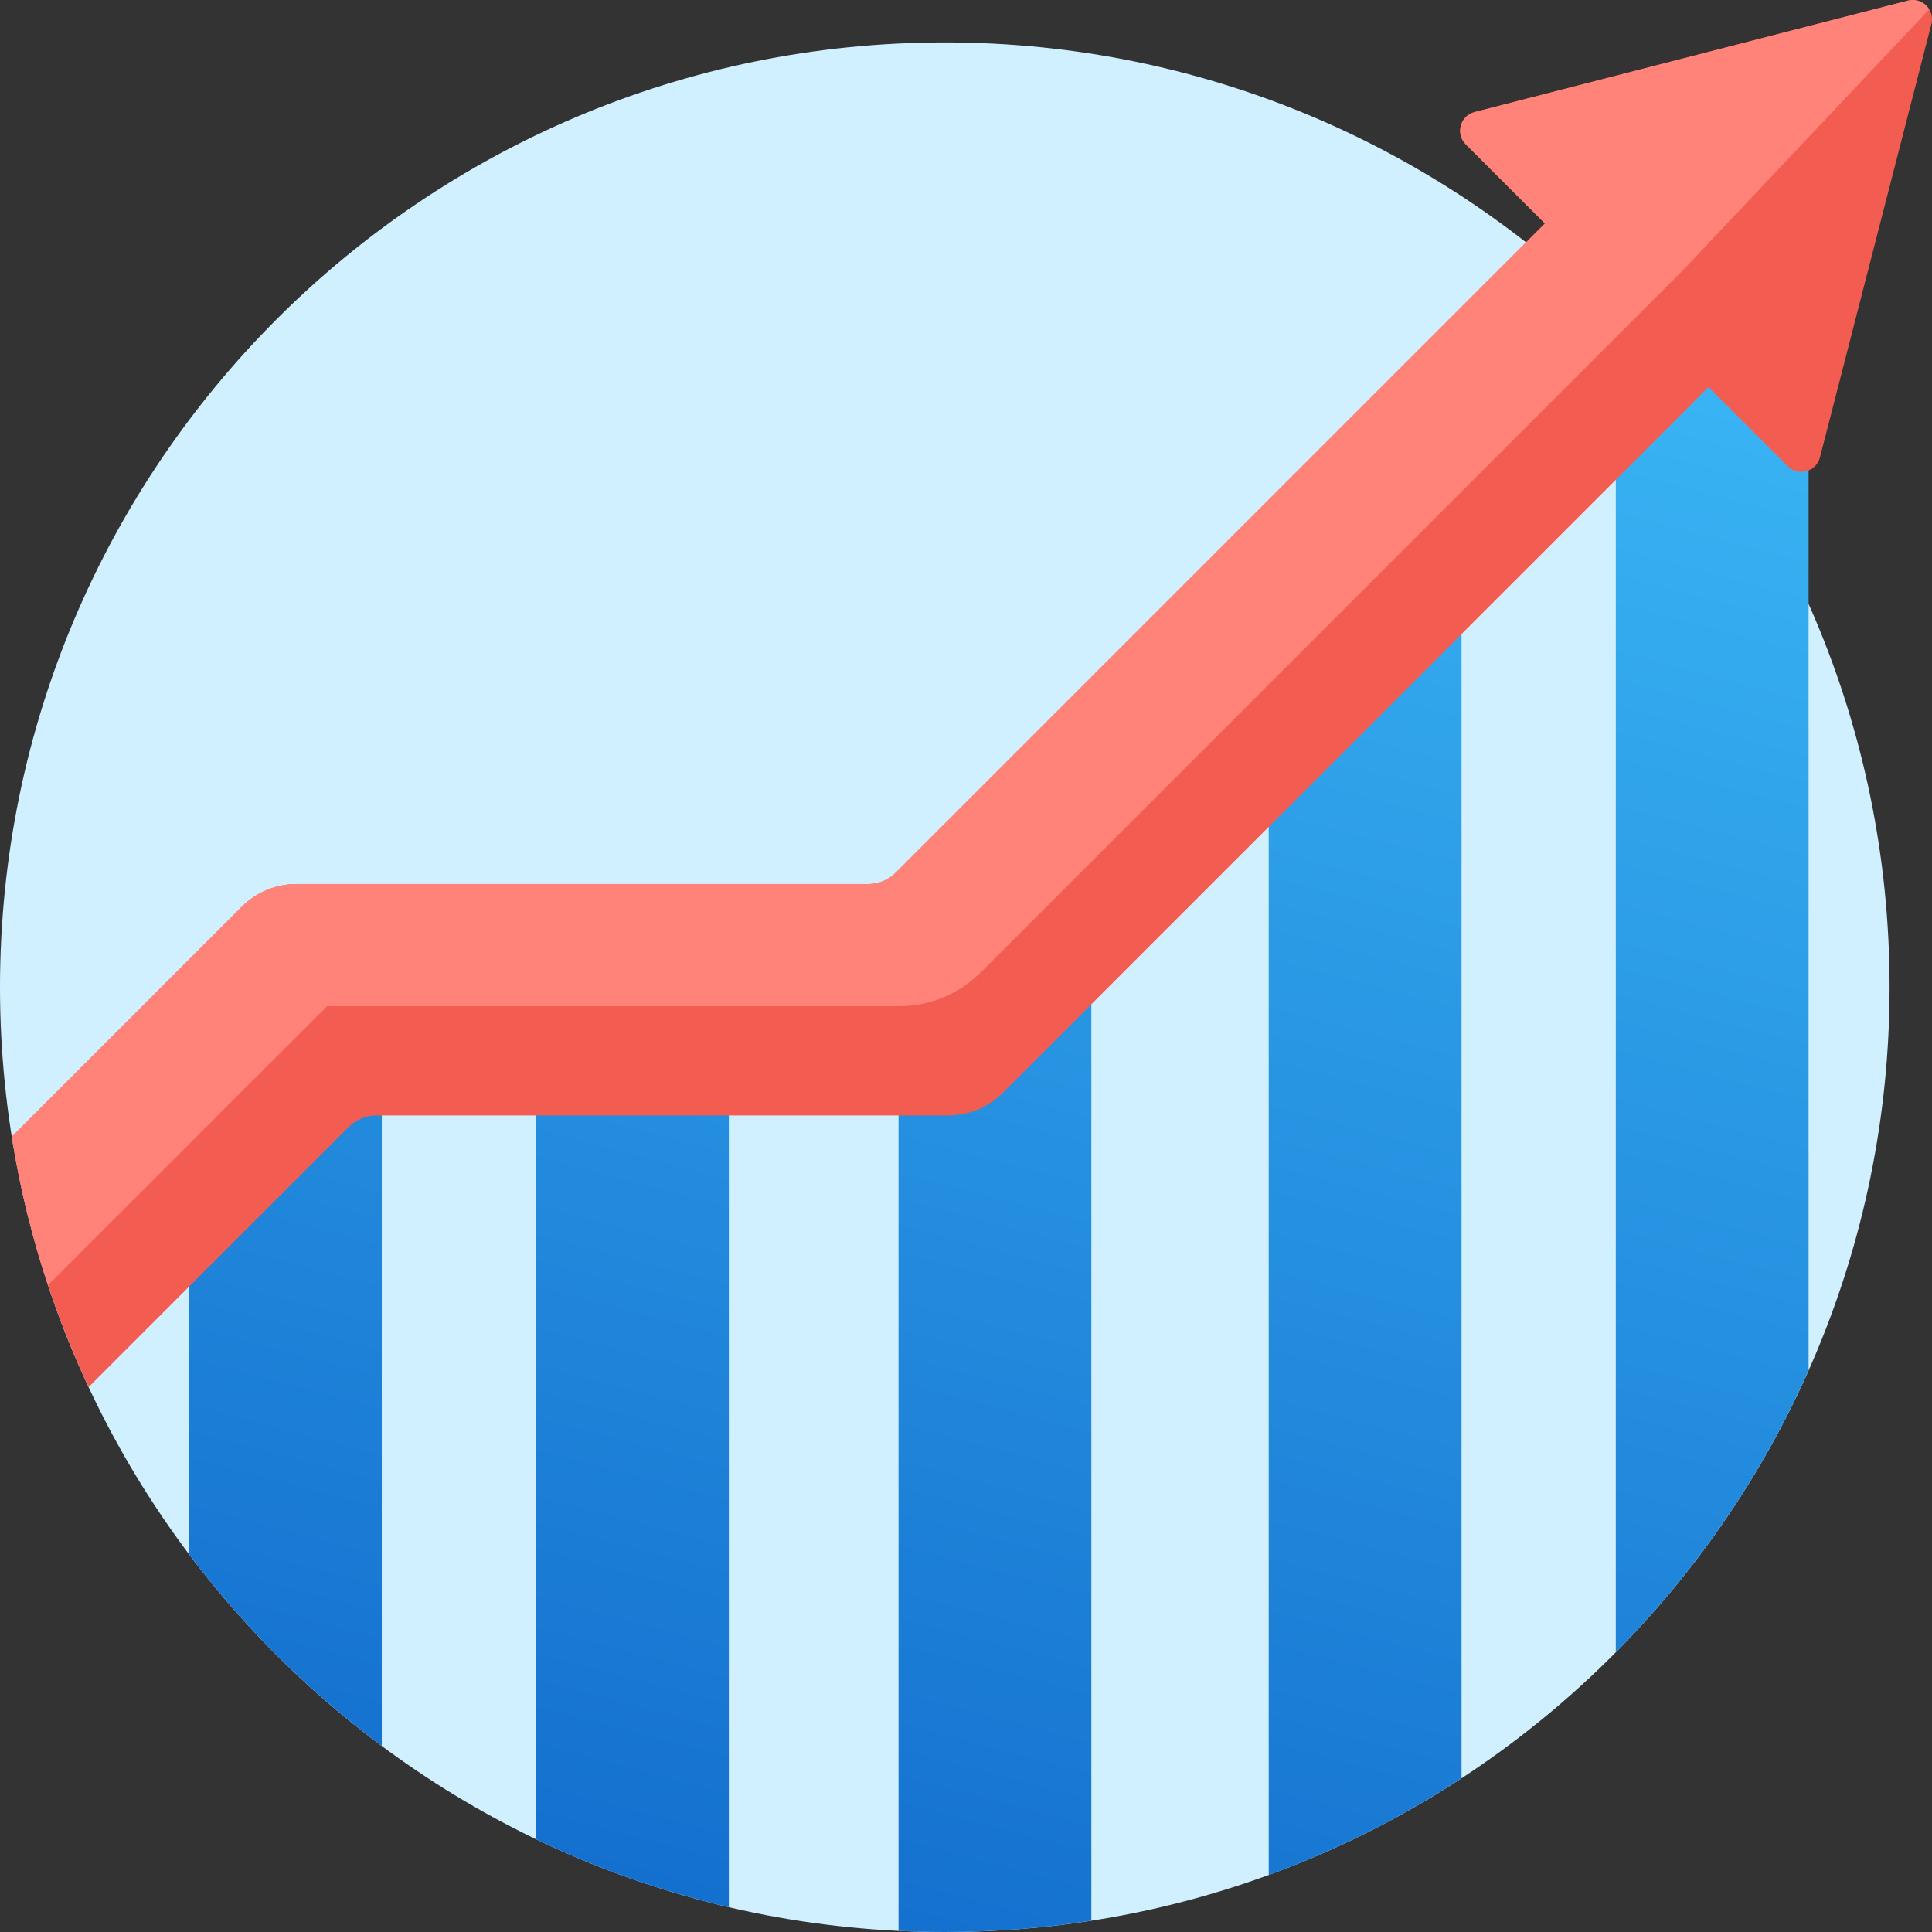 <?xml version="1.0" encoding="UTF-8"?> <svg xmlns="http://www.w3.org/2000/svg" width="72" height="72" viewBox="0 0 72 72" fill="none"><rect x="0" y="0" width="72" height="72" fill="#333333" stroke="none"/><path d="M70.419 36.791C70.419 56.236 54.655 72 35.209 72C15.764 72 0 56.236 0 36.791C0 17.345 15.764 1.581 35.209 1.581C54.655 1.581 70.419 17.345 70.419 36.791Z" fill="#D1F0FF"></path><path d="M7.042 38.803H14.228V65.066C11.503 63.041 9.081 60.632 7.042 57.918V38.803ZM47.282 69.876C49.828 68.946 52.235 67.73 54.467 66.269V21.557H47.282V69.876ZM33.486 71.958C34.057 71.985 34.631 72 35.21 72C37.068 72 38.891 71.855 40.671 71.578V34.491H33.486V71.958ZM19.976 68.543C22.247 69.634 24.653 70.488 27.162 71.075V38.803H19.976V68.543ZM60.216 10.06V61.575C63.206 58.559 65.653 55.004 67.401 51.069V10.06H60.216Z" fill="url(#paint0_linear_294_1250)"></path><path d="M71.977 0.898L67.825 17.045C67.687 17.584 67.015 17.768 66.621 17.375L63.672 14.426L41.154 36.944L37.37 40.727C36.831 41.266 36.1 41.569 35.338 41.569H14.022C13.641 41.569 13.275 41.721 13.006 41.99L3.303 51.693C1.939 48.778 0.963 45.645 0.44 42.361L9.014 33.788C9.552 33.249 10.284 32.947 11.046 32.947H32.362C32.743 32.947 33.108 32.795 33.378 32.525L35.057 30.846L57.575 8.328L54.626 5.38C54.233 4.986 54.416 4.314 54.955 4.175L71.102 0.023C71.632 -0.112 72.113 0.369 71.977 0.898Z" fill="#F35D51"></path><path d="M71.897 0.349L62.781 10.005L36.551 36.235C35.737 37.049 34.654 37.497 33.503 37.497H12.187L1.79 47.893C1.197 46.108 0.743 44.26 0.44 42.361L9.014 33.788C9.552 33.249 10.284 32.946 11.046 32.946H32.362C32.743 32.946 33.109 32.795 33.378 32.525L35.057 30.846L57.575 8.328L54.626 5.38C54.233 4.986 54.416 4.314 54.955 4.176L71.102 0.023C71.431 -0.061 71.742 0.093 71.897 0.349Z" fill="#FF8379"></path><defs><linearGradient id="paint0_linear_294_1250" x1="55.5" y1="6" x2="29" y2="106.5" gradientUnits="userSpaceOnUse"><stop stop-color="#3CBAF7"></stop><stop offset="1" stop-color="#014CBB"></stop></linearGradient></defs></svg> 